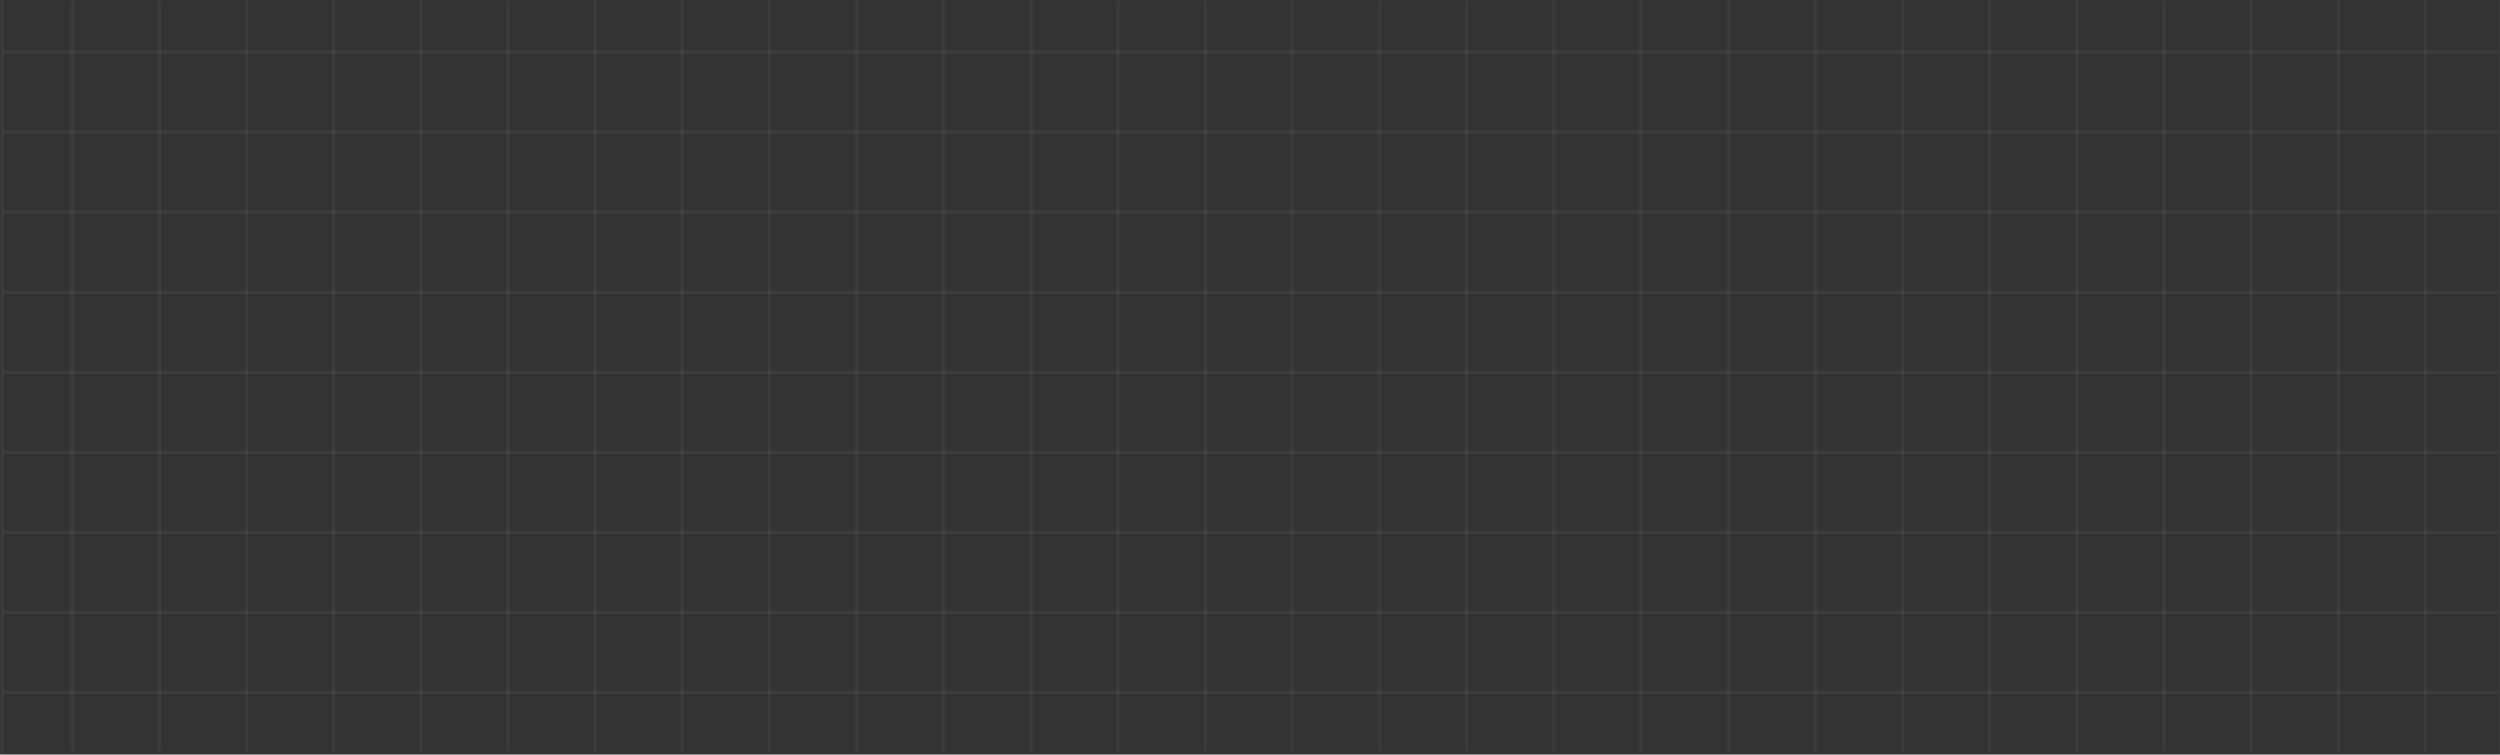 <svg width="1491" height="450" viewBox="0 0 1491 450" fill="none" xmlns="http://www.w3.org/2000/svg">
<rect x="0" y="0" width="1491" height="450" fill="#333333" stroke="none"/>
<mask id="mask0_96_34908" style="mask-type:luminance" maskUnits="userSpaceOnUse" x="-1" y="-253" width="1492" height="759">
<path d="M1490.6 -252.226H-1V505.455H1490.6V-252.226Z" fill="white"/>
</mask>
<g mask="url(#mask0_96_34908)">
<path d="M1492.07 604.776H0.236V-351.546H1492.07L1492.07 604.776ZM2.165 602.803H1490.14V-349.573H2.165V602.803Z" fill="white" fill-opacity="0.04"/>
<path d="M1491.1 411.932H1.2V413.905H1491.1V411.932Z" fill="white" fill-opacity="0.04"/>
<path d="M1491.1 364.215H1.2V366.188H1491.1V364.215Z" fill="white" fill-opacity="0.04"/>
<path d="M1491.1 316.498H1.2V318.471H1491.1V316.498Z" fill="white" fill-opacity="0.04"/>
<path d="M1491.1 268.78H1.2V270.753H1491.1V268.78Z" fill="white" fill-opacity="0.04"/>
<path d="M1491.1 221.063H1.2V223.036H1491.1V221.063Z" fill="white" fill-opacity="0.04"/>
<path d="M1491.1 173.345H1.2V175.318H1491.1V173.345Z" fill="white" fill-opacity="0.04"/>
<path d="M1491.1 125.628H1.2V127.601H1491.1V125.628Z" fill="white" fill-opacity="0.04"/>
<path d="M1491.1 77.911H1.2V79.884H1491.1V77.911Z" fill="white" fill-opacity="0.04"/>
<path d="M1491.1 30.192H1.2V32.166H1491.1V30.192Z" fill="white" fill-opacity="0.04"/>
<path d="M1447.69 0.337H1445.47V448.11H1447.69V0.337Z" fill="white" fill-opacity="0.04"/>
<path d="M1395.71 0.337H1393.49V448.11H1395.71V0.337Z" fill="white" fill-opacity="0.04"/>
<path d="M1343.72 0.337H1341.5V448.11H1343.72V0.337Z" fill="white" fill-opacity="0.04"/>
<path d="M1291.74 0.337H1289.52V448.11H1291.74V0.337Z" fill="white" fill-opacity="0.04"/>
<path d="M1239.76 0.337H1237.54V448.11H1239.76V0.337Z" fill="white" fill-opacity="0.04"/>
<path d="M1187.77 0.337H1185.55V448.11H1187.77V0.337Z" fill="white" fill-opacity="0.04"/>
<path d="M1135.79 0.337H1133.57V448.11H1135.79V0.337Z" fill="white" fill-opacity="0.04"/>
<path d="M1083.8 0.337H1081.58V448.11H1083.8V0.337Z" fill="white" fill-opacity="0.04"/>
<path d="M1031.82 0.337H1029.6V448.11H1031.82V0.337Z" fill="white" fill-opacity="0.04"/>
<path d="M979.836 0.337H977.616V448.11H979.836V0.337Z" fill="white" fill-opacity="0.04"/>
<path d="M927.852 0.337H925.633V448.11H927.852V0.337Z" fill="white" fill-opacity="0.04"/>
<path d="M875.868 0.337H873.648V448.11H875.868V0.337Z" fill="white" fill-opacity="0.04"/>
<path d="M823.884 0.337H821.665V448.11H823.884V0.337Z" fill="white" fill-opacity="0.04"/>
<path d="M771.901 0.336H769.681V448.109H771.901V0.336Z" fill="white" fill-opacity="0.04"/>
<path d="M719.917 0.337H717.697V448.11H719.917V0.337Z" fill="white" fill-opacity="0.04"/>
<path d="M667.933 0.337H665.714V448.11H667.933V0.337Z" fill="white" fill-opacity="0.04"/>
<path d="M615.949 0.337H613.729V448.11H615.949V0.337Z" fill="white" fill-opacity="0.04"/>
<path d="M563.965 0.337H561.746V448.11H563.965V0.337Z" fill="white" fill-opacity="0.04"/>
<path d="M511.98 0.337H509.761V448.11H511.98V0.337Z" fill="white" fill-opacity="0.04"/>
<path d="M459.996 0.337H457.776V448.11H459.996V0.337Z" fill="white" fill-opacity="0.04"/>
<path d="M408.013 0.337H405.793V448.11H408.013V0.337Z" fill="white" fill-opacity="0.04"/>
<path d="M356.029 0.337H353.81V448.11H356.029V0.337Z" fill="white" fill-opacity="0.04"/>
<path d="M304.045 0.337H301.826V448.11H304.045V0.337Z" fill="white" fill-opacity="0.04"/>
<path d="M252.061 0.337H249.842V448.11H252.061V0.337Z" fill="white" fill-opacity="0.04"/>
<path d="M200.077 0.337H197.857V448.11H200.077V0.337Z" fill="white" fill-opacity="0.04"/>
<path d="M148.094 0.337H145.874V448.11H148.094V0.337Z" fill="white" fill-opacity="0.04"/>
<path d="M96.11 0.337H93.891V448.11H96.11V0.337Z" fill="white" fill-opacity="0.04"/>
<path d="M44.125 0.337H41.905V448.11H44.125V0.337Z" fill="white" fill-opacity="0.04"/>
</g>
</svg>
